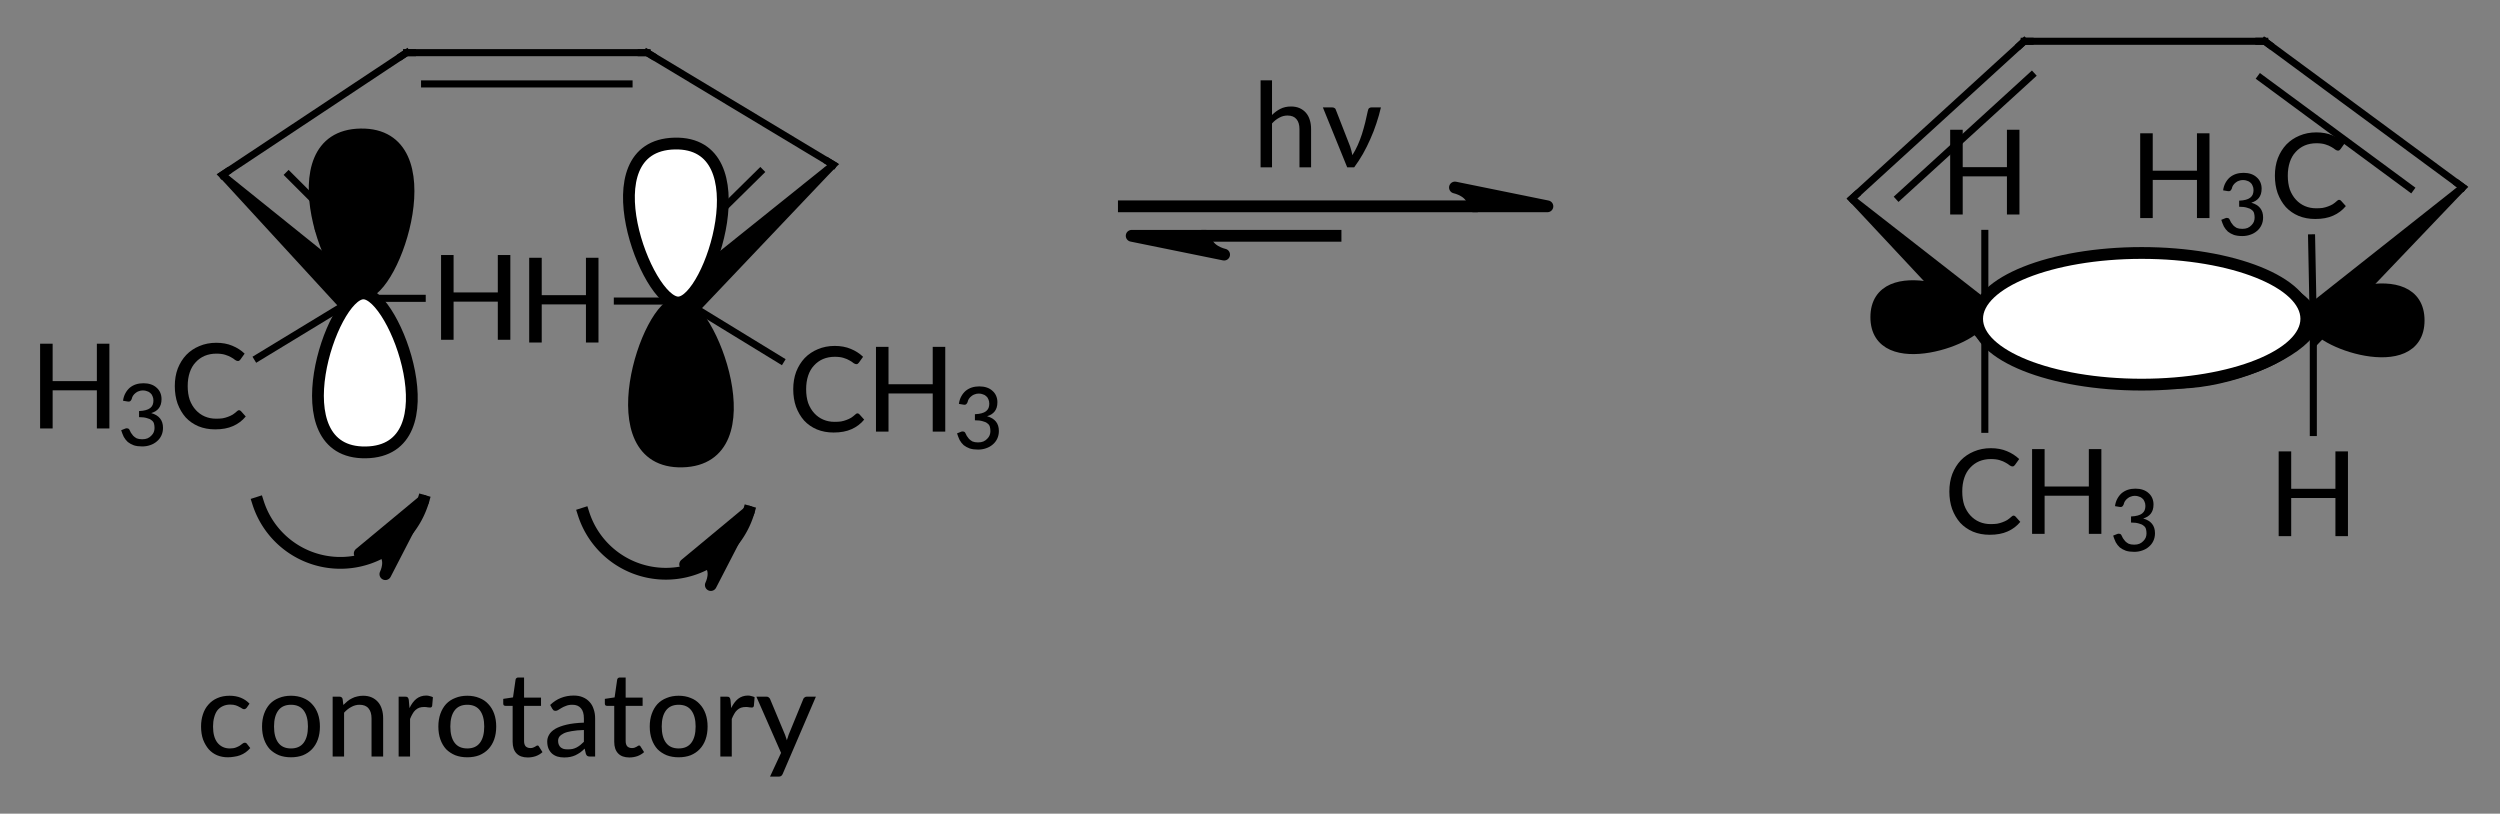 <?xml version="1.0"?>
<!DOCTYPE svg PUBLIC '-//W3C//DTD SVG 1.0//EN'
          'http://www.w3.org/TR/2001/REC-SVG-20010904/DTD/svg10.dtd'>
<svg style="fill-opacity:1; color-rendering:auto; color-interpolation:auto; text-rendering:auto; stroke:black; stroke-linecap:square; stroke-miterlimit:10; shape-rendering:auto; stroke-opacity:1; fill:black; stroke-dasharray:none; font-weight:normal; stroke-width:1; font-family:'Dialog'; font-style:normal; stroke-linejoin:miter; font-size:12px; stroke-dashoffset:0; image-rendering:auto;" xmlns="http://www.w3.org/2000/svg" width="212" viewBox="0 0 212.0 69.0" xmlns:xlink="http://www.w3.org/1999/xlink" height="69"
><rect x="0" y="0" width="212.0" height="69.0" fill="#808080" stroke="none"/><!--Generated in ChemDoodle 11.7.0: PD94bWwgdmVyc2lvbj0iMS4wIiBlbmNvZGluZz0iVVRGLTgiIHN0YW5kYWxvbmU9Im5vIj8+DQo8ZCBjZHM9InM6QUNTIERvY3VtZW50IDE5OTYiIGY9InM6aWN4bWwiIGlkPSIxIiBtdj0iczozLjMuMCIgcD0iczpDaGVtRG9vZGxlIiBwYz0iaToxIiBwcj0iaToxIiB2PSJzOjExLjcuMCI+DQogICAgPHAgYjEwPSJiOnRydWUiIGIxMDU9ImI6dHJ1ZSIgYjEwNj0iYjpmYWxzZSIgYjEwNz0iYjpmYWxzZSIgYjEwOT0iYjpmYWxzZSIgYjExMD0iYjpmYWxzZSIgYjExMT0iYjp0cnVlIiBiMTEyPSJiOnRydWUiIGIxMTQ9ImI6dHJ1ZSIgYjExNT0iYjpmYWxzZSIgYjExNj0iYjp0cnVlIiBiMTE4PSJiOnRydWUiIGIxMjE9ImI6dHJ1ZSIgYjEyOT0iYjpmYWxzZSIgYjEzMT0iYjpmYWxzZSIgYjEzMj0iYjpmYWxzZSIgYjEzMz0iYjp0cnVlIiBiMTQ1PSJiOmZhbHNlIiBiMTQ2PSJiOnRydWUiIGIxNDc9ImI6ZmFsc2UiIGIxNTI9ImI6ZmFsc2UiIGIxNTU9ImI6dHJ1ZSIgYjE2Nj0iYjp0cnVlIiBiMTY3PSJiOnRydWUiIGIxNzA9ImI6ZmFsc2UiIGIxNzE9ImI6dHJ1ZSIgYjE3Mz0iYjp0cnVlIiBiMTc5PSJiOnRydWUiIGIyMDE9ImI6ZmFsc2UiIGIyMTY9ImI6dHJ1ZSIgYjIyNj0iYjp0cnVlIiBiMjI3PSJiOmZhbHNlIiBiMjM9ImI6dHJ1ZSIgYjI0PSJiOmZhbHNlIiBiMjQ1PSJiOnRydWUiIGIyNDY9ImI6dHJ1ZSIgYjI0Nz0iYjpmYWxzZSIgYjI0OD0iYjpmYWxzZSIgYjI1NT0iYjpmYWxzZSIgYjI1Nj0iYjp0cnVlIiBiMzU9ImI6ZmFsc2UiIGI0MD0iYjpmYWxzZSIgYjQxPSJiOnRydWUiIGI0Mj0iYjpmYWxzZSIgYjkwPSJiOmZhbHNlIiBiOTM9ImI6dHJ1ZSIgYzEwPSJjOjEyOCwxMjgsMTI4IiBjMTE9ImM6MTI4LDAsMCIgYzEyPSJjOjU2LDc2LDE5MyIgYzE5PSJjOjAsMCwwIiBjMj0iYzowLDAsMCIgYzM9ImM6MCwwLDAiIGM0PSJjOjEyOCwxMjgsMTI4IiBjNT0iYzoyNTUsMjU1LDI1NSIgYzY9ImM6MCwwLDAiIGM3PSJjOjI1NSwyNTUsMjU1IiBjOD0iYzowLDAsMCIgYzk9ImM6MCwwLDAiIGYxPSJmOjE0LjQiIGYxMD0iZjo4LjAiIGYxMT0iZjowLjUyMzU5ODgiIGYxMj0iZjoyLjAiIGYxMz0iZjoyLjUiIGYxND0iZjoxLjAiIGYxNT0iZjowLjAiIGYxNj0iZjozLjAiIGYxNz0iZjoyLjAiIGYxOD0iZjo0LjAiIGYxOT0iZjowLjEwNDcxOTc2IiBmMj0iZjowLjYiIGYyMT0iZjoxLjYiIGYyMj0iZjozLjAiIGYyMz0iZjowLjAiIGYyND0iZjoxMC4wIiBmMjU9ImY6MS4wIiBmMjg9ImY6MS4wIiBmMjk9ImY6MS4wIiBmMz0iZjowLjUiIGYzMD0iZjowLjMiIGYzMT0iZjowLjI3IiBmMzQ9ImY6Ni4wIiBmMzU9ImY6NS40OTc3ODciIGYzNj0iZjowLjciIGYzNz0iZjoxLjAiIGYzOD0iZjozLjAiIGYzOT0iZjoxLjIiIGY0PSJmOjUuMCIgZjQwPSJmOjAuMCIgZjQxPSJmOjEuMCIgZjQyPSJmOjEwLjAiIGY0Mz0iZjoxMC4wIiBmNDQ9ImY6MC41MjM1OTg4IiBmNDU9ImY6NS4wIiBmNDY9ImY6MS4wIiBmNDc9ImY6My4wIiBmNDg9ImY6MS4yIiBmNDk9ImY6MC4wIiBmNT0iZjowLjE4IiBmNTE9ImY6MjAuMCIgZjUyPSJmOjUuMCIgZjUzPSJmOjE1LjAiIGY1ND0iZjowLjMiIGY1NT0iZjoxLjAiIGY1Nj0iZjowLjUiIGY1Nz0iZjoxLjAiIGY1OD0iZjoyLjAiIGY1OT0iZjo0LjAiIGY2PSJmOjEuMDQ3MTk3NiIgZjYxPSJmOjIuMCIgZjYyPSJmOjUuMCIgZjYzPSJmOjEuMCIgZjY1PSJmOjUuMCIgZjY2PSJmOjQuMCIgZjY3PSJmOjIwLjAiIGY2OD0iZjowLjQiIGY2OT0iZjozLjAiIGY3PSJmOjEuNSIgZjcwPSJmOjEyLjAiIGY3MT0iZjoxMC4wIiBmOT0iZjowLjciIGkxNT0iaToyIiBpMTY9Imk6MCIgaTE3PSJpOjAiIGkyPSJpOjc5MiIgaTIyPSJpOjIiIGkyNj0iaToxIiBpMz0iaTo2MTIiIGkzMz0iaTowIiBpMzc9Imk6MCIgaTQ9Imk6MzYiIGk0MD0iaToxIiBpNDM9Imk6MSIgaTU9Imk6MzYiIGk2PSJpOjM2IiBpNz0iaTozNiIgaWQ9IjIiIHMyMD0iczpCYXNpYyIgczIyPSJzOkFuZ3N0cm9tIiB0MT0idDpMYXRvIE1lZGl1bSwwLDEwIiB0Mj0idDpUaW1lcyBOZXcgUm9tYW4sMCwxMiIvPg0KICAgIDxhbiBhPSJzOm51bGwiIGNpPSJzOm51bGwiIGNuPSJzOm51bGwiIGNzPSJzOm51bGwiIGQ9InM6bnVsbCIgaWQ9IjMiIGs9InM6bnVsbCIgdD0iczpudWxsIi8+DQogICAgPGN0IGlkPSI0Ii8+DQogICAgPGZ0IGlkPSI1Ij4NCiAgICAgICAgPF9mIHZhbHVlPSJMYXRvIE1lZGl1bSIvPg0KICAgICAgICA8X2YgdmFsdWU9IkxhdG8iLz4NCiAgICA8L2Z0Pg0KICAgIDxhIGF0Mj0iYjpmYWxzZSIgYXQzPSJkOjAuMCIgYXQ0PSJpOjAiIGNvMT0iYjpmYWxzZSIgaWQ9IjYiIGw9InM6QyIgcD0icDM6MTExLjQ3MzYzLDEzMS40NjUwMSwwLjAiLz4NCiAgICA8YSBhdDI9ImI6ZmFsc2UiIGF0Mz0iZDowLjAiIGF0ND0iaTowIiBjbzE9ImI6ZmFsc2UiIGlkPSI3IiBsPSJzOkMiIHA9InAzOjk1Ljg1MDg5LDE0MS44MzA1NSwwLjAiLz4NCiAgICA8YSBhdDI9ImI6ZmFsc2UiIGF0Mz0iZDowLjAiIGF0ND0iaTowIiBjbzE9ImI6ZmFsc2UiIGlkPSI4IiBsPSJzOkMiIHA9InAzOjEzMS44NzM2LDEzMS40NjUwMSwwLjAiLz4NCiAgICA8YSBhdDI9ImI6ZmFsc2UiIGF0Mz0iZDowLjAiIGF0ND0iaTowIiBjbzE9ImI6ZmFsc2UiIGlkPSI5IiBsPSJzOkMiIHA9InAzOjEwNy4xMzU1LDE1Mi4yOTc2NSwwLjAiLz4NCiAgICA8YSBhdDI9ImI6ZmFsc2UiIGF0Mz0iZDowLjAiIGF0ND0iaTowIiBjbzE9ImI6ZmFsc2UiIGlkPSIxMCIgbD0iczpDIiBwPSJwMzoxNDcuNjYzMDIsMTQwLjk2NjcyLDAuMCIvPg0KICAgIDxhIGF0Mj0iYjpmYWxzZSIgYXQzPSJkOjAuMCIgYXQ0PSJpOjAiIGNvMT0iYjpmYWxzZSIgaWQ9IjExIiBsPSJzOkgiIHA9InAzOjExNy4zMzk0MiwxNTIuMjk3NjUsMC4wIi8+DQogICAgPGEgYXQyPSJiOmZhbHNlIiBhdDM9ImQ6MC4wIiBhdDQ9Imk6MCIgY28xPSJiOmZhbHNlIiBpZD0iMTIiIGw9InM6Q0gzIiBwPSJwMzo5NC44MzExOCwxNTkuNzc4NDksMC4wIi8+DQogICAgPGEgYXQyPSJiOmZhbHNlIiBhdDM9ImQ6MC4wIiBhdDQ9Imk6MCIgY28xPSJiOmZhbHNlIiBpZD0iMTMiIGw9InM6QyIgcD0icDM6MTM0Ljk5MTMzLDE1Mi41MzA1LDAuMCIvPg0KICAgIDxhIGF0Mj0iYjpmYWxzZSIgYXQzPSJkOjAuMCIgYXQ0PSJpOjAiIGNvMT0iYjpmYWxzZSIgaWQ9IjE0IiBsPSJzOkNIMyIgcD0icDM6MTQ3LjI3NDksMTYwLjA0NTQsMC4wIi8+DQogICAgPGEgYXQyPSJiOmZhbHNlIiBhdDM9ImQ6MC4wIiBhdDQ9Imk6MCIgY28xPSJiOmZhbHNlIiBpZD0iMTUiIGw9InM6SCIgcD0icDM6MTI0LjgxMzE3LDE1Mi41MzA1LDAuMCIvPg0KICAgIDxiIGExPSJpOjYiIGEyPSJpOjciIGJvMj0iYjpmYWxzZSIgYm8zPSJpOjIiIGNvMT0iYjpmYWxzZSIgaWQ9IjE2IiB0PSJzOlNpbmdsZSIgem89InM6MSIvPg0KICAgIDxiIGExPSJpOjYiIGEyPSJpOjgiIGJvMj0iYjpmYWxzZSIgYm8zPSJpOjIiIGNvMT0iYjpmYWxzZSIgZjU9ImY6MC4xMyIgaWQ9IjE3IiB0PSJzOkRvdWJsZSIgem89InM6MCIvPg0KICAgIDxiIGExPSJpOjciIGEyPSJpOjkiIGJvMj0iYjpmYWxzZSIgYm8zPSJpOjIiIGNvMT0iYjpmYWxzZSIgaWQ9IjE4IiB0PSJzOlByb3RydWRpbmciIHpvPSJzOjMiLz4NCiAgICA8YiBhMT0iaTo4IiBhMj0iaToxMCIgYm8yPSJiOmZhbHNlIiBibzM9Imk6MiIgY28xPSJiOmZhbHNlIiBpZD0iMTkiIHQ9InM6U2luZ2xlIiB6bz0iczoyIi8+DQogICAgPGIgYTE9Imk6OSIgYTI9Imk6MTEiIGJvMj0iYjpmYWxzZSIgYm8zPSJpOjIiIGNvMT0iYjpmYWxzZSIgaWQ9IjIwIiB0PSJzOlNpbmdsZSIgem89InM6NyIvPg0KICAgIDxiIGExPSJpOjkiIGEyPSJpOjEyIiBibzI9ImI6ZmFsc2UiIGJvMz0iaToyIiBjbzE9ImI6ZmFsc2UiIGlkPSIyMSIgdD0iczpTaW5nbGUiIHpvPSJzOjUiLz4NCiAgICA8YiBhMT0iaToxMCIgYTI9Imk6MTMiIGJvMj0iYjpmYWxzZSIgYm8zPSJpOjIiIGNvMT0iYjpmYWxzZSIgaWQ9IjIyIiB0PSJzOlByb3RydWRpbmciIHpvPSJzOjQiLz4NCiAgICA8YiBhMT0iaToxMyIgYTI9Imk6MTQiIGJvMj0iYjpmYWxzZSIgYm8zPSJpOjIiIGNvMT0iYjpmYWxzZSIgaWQ9IjIzIiB0PSJzOlNpbmdsZSIgem89InM6NiIvPg0KICAgIDxiIGExPSJpOjEzIiBhMj0iaToxNSIgYm8yPSJiOmZhbHNlIiBibzM9Imk6MiIgY28xPSJiOmZhbHNlIiBpZD0iMjQiIHQ9InM6U2luZ2xlIiB6bz0iczo4Ii8+DQogICAgPGEgYXQyPSJiOmZhbHNlIiBhdDM9ImQ6MC4wIiBhdDQ9Imk6MCIgY28xPSJiOmZhbHNlIiBpZD0iMjUiIGw9InM6QyIgcD0icDM6MjQ4LjY1MTEsMTMwLjUsMC4wIi8+DQogICAgPGEgYXQyPSJiOmZhbHNlIiBhdDM9ImQ6MC4wIiBhdDQ9Imk6MCIgY28xPSJiOmZhbHNlIiBpZD0iMjYiIGw9InM6QyIgcD0icDM6MjY5LjA1MTEsMTMwLjUsMC4wIi8+DQogICAgPGEgYXQyPSJiOmZhbHNlIiBhdDM9ImQ6MC4wIiBhdDQ9Imk6MCIgY28xPSJiOmZhbHNlIiBpZD0iMjciIGw9InM6QyIgcD0icDM6MjM0LjAyODM4LDE0My44NDk0NywwLjAiLz4NCiAgICA8YSBhdDI9ImI6ZmFsc2UiIGF0Mz0iZDowLjAiIGF0ND0iaTowIiBjbzE9ImI6ZmFsc2UiIGlkPSIyOCIgbD0iczpDIiBwPSJwMzoyODUuODQwNSwxNDIuODc3NjEsMC4wIi8+DQogICAgPGEgYXQyPSJiOmZhbHNlIiBhdDM9ImQ6MC4wIiBhdDQ9Imk6MCIgY28xPSJiOmZhbHNlIiBpZD0iMjkiIGw9InM6QyIgcD0icDM6MjQ1LjMxMjk5LDE1NC4zMTY1NywwLjAiLz4NCiAgICA8YSBhdDI9ImI6ZmFsc2UiIGF0Mz0iZDowLjAiIGF0ND0iaTowIiBjbzE9ImI6ZmFsc2UiIGlkPSIzMCIgbD0iczpDIiBwPSJwMzoyNzMuMTY4ODIsMTU0LjU0OTQyLDAuMCIvPg0KICAgIDxhIGF0Mj0iYjpmYWxzZSIgYXQzPSJkOjAuMCIgYXQ0PSJpOjAiIGNvMT0iYjpmYWxzZSIgaWQ9IjMxIiBsPSJzOkNIMyIgcD0icDM6MjQ1LjMxMjk5LDE2OC43MTY1NywwLjAiLz4NCiAgICA8YSBhdDI9ImI6ZmFsc2UiIGF0Mz0iZDowLjAiIGF0ND0iaTowIiBjbzE9ImI6ZmFsc2UiIGlkPSIzMiIgbD0iczpIIiBwPSJwMzoyNDUuMzEyOTksMTQxLjY3NDg1LDAuMCIvPg0KICAgIDxhIGF0Mj0iYjpmYWxzZSIgYXQzPSJkOjAuMCIgYXQ0PSJpOjAiIGNvMT0iYjpmYWxzZSIgaWQ9IjMzIiBsPSJzOkgiIHA9InAzOjI3My4xNjg4MiwxNjguOTQ5NDIsMC4wIi8+DQogICAgPGEgYXQyPSJiOmZhbHNlIiBhdDM9ImQ6MC4wIiBhdDQ9Imk6NCIgY28xPSJiOmZhbHNlIiBpZD0iMzQiIGw9InM6Q0gzIiBwPSJwMzoyNzIuOTE4ODIsMTQxLjkzNjgxLDAuMCIvPg0KICAgIDxiIGExPSJpOjI1IiBhMj0iaToyNiIgYm8yPSJiOmZhbHNlIiBibzM9Imk6MiIgY28xPSJiOmZhbHNlIiBmNT0iZjowLjEzIiBpZD0iMzUiIHQ9InM6U2luZ2xlIiB6bz0iczo5Ii8+DQogICAgPGIgYTE9Imk6MjUiIGEyPSJpOjI3IiBibzI9ImI6ZmFsc2UiIGJvMz0iaToyIiBjbzE9ImI6ZmFsc2UiIGY1PSJmOjAuMTMiIGlkPSIzNiIgdD0iczpEb3VibGUiIHpvPSJzOjEwIi8+DQogICAgPGIgYTE9Imk6MjYiIGEyPSJpOjI4IiBibzI9ImI6ZmFsc2UiIGJvMz0iaToyIiBjbzE9ImI6ZmFsc2UiIGY1PSJmOjAuMTMiIGlkPSIzNyIgdD0iczpEb3VibGUiIHpvPSJzOjExIi8+DQogICAgPGIgYTE9Imk6MjciIGEyPSJpOjI5IiBibzI9ImI6ZmFsc2UiIGJvMz0iaToyIiBjbzE9ImI6ZmFsc2UiIGlkPSIzOCIgdD0iczpQcm90cnVkaW5nIiB6bz0iczoxMiIvPg0KICAgIDxiIGExPSJpOjI4IiBhMj0iaTozMCIgYm8yPSJiOmZhbHNlIiBibzM9Imk6MiIgY28xPSJiOmZhbHNlIiBpZD0iMzkiIHQ9InM6UHJvdHJ1ZGluZyIgem89InM6MTMiLz4NCiAgICA8YiBhMT0iaToyOSIgYTI9Imk6MzEiIGJvMj0iYjpmYWxzZSIgYm8zPSJpOjIiIGNvMT0iYjpmYWxzZSIgaWQ9IjQwIiB0PSJzOlNpbmdsZSIgem89InM6MTQiLz4NCiAgICA8YiBhMT0iaToyOSIgYTI9Imk6MzIiIGJvMj0iYjpmYWxzZSIgYm8zPSJpOjIiIGNvMT0iYjpmYWxzZSIgaWQ9IjQxIiB0PSJzOlNpbmdsZSIgem89InM6MTYiLz4NCiAgICA8YiBhMT0iaTozMCIgYTI9Imk6MzMiIGJvMj0iYjpmYWxzZSIgYm8zPSJpOjIiIGNvMT0iYjpmYWxzZSIgaWQ9IjQyIiB0PSJzOlNpbmdsZSIgem89InM6MTUiLz4NCiAgICA8YiBhMT0iaTozMCIgYTI9Imk6MzQiIGJvMj0iYjpmYWxzZSIgYm8zPSJpOjIiIGNvMT0iYjpmYWxzZSIgaWQ9IjQzIiB0PSJzOlNpbmdsZSIgem89InM6MTciLz4NCiAgICA8bCBjbzE9ImI6ZmFsc2UiIGYzNz0iZjowLjYiIGlkPSI0NCIgbDE9ImY6MC4wIiBsMTA9ImI6ZmFsc2UiIGwxMT0iYjpmYWxzZSIgbDEyPSJmOjUuMCIgbDEzPSJmOjUuMCIgbDI9ImI6ZmFsc2UiIGwzPSJiOmZhbHNlIiBsND0iYjpmYWxzZSIgbDg9ImI6ZmFsc2UiIGw5PSJiOmZhbHNlIiBwMT0icDI6MTAxLjQ3MzYzLDE0MS44MzA1NSIgcDI9InAyOjEwOC40NzM2MywxNDguODMwNTUiIHNoMjI9ImY6MC4wIiBzaDM9ImI6ZmFsc2UiIHNoND0iYjpmYWxzZSIgc2g1PSJiOmZhbHNlIj4NCiAgICAgICAgPGF3IGFyMz0iYjp0cnVlIiBhcjQ9ImI6dHJ1ZSIgYXI1PSJiOmZhbHNlIiBpZD0iNDUiIHA9ImI6ZmFsc2UiIHQ9InM6RnVsbCIvPg0KICAgIDwvbD4NCiAgICA8bCBjbzE9ImI6ZmFsc2UiIGYzNz0iZjowLjYiIGlkPSI0NiIgbDE9ImY6MC4wIiBsMTA9ImI6ZmFsc2UiIGwxMT0iYjpmYWxzZSIgbDEyPSJmOjUuMCIgbDEzPSJmOjUuMCIgbDI9ImI6ZmFsc2UiIGwzPSJiOmZhbHNlIiBsND0iYjpmYWxzZSIgbDg9ImI6ZmFsc2UiIGw5PSJiOmZhbHNlIiBwMT0icDI6MTQxLjQ3MzU3LDE0MS41ODA1NSIgcDI9InAyOjEzMy45MjAwNCwxNDkuMDI2MTEiIHNoMjI9ImY6MC4wIiBzaDM9ImI6ZmFsc2UiIHNoND0iYjpmYWxzZSIgc2g1PSJiOmZhbHNlIi8+DQogICAgPGwgY28xPSJiOmZhbHNlIiBpZD0iNDciIGwxPSJmOjAuMCIgbDEwPSJiOmZhbHNlIiBsMTE9ImI6ZmFsc2UiIGwxMj0iZjo1LjAiIGwxMz0iZjo1LjAiIGwyPSJiOmZhbHNlIiBsMz0iYjpmYWxzZSIgbDQ9ImI6ZmFsc2UiIGw4PSJiOmZhbHNlIiBsOT0iYjpmYWxzZSIgcDE9InAyOjE3Mi4zMDI2NywxNDQuNDk1OSIgcDI9InAyOjIwOC4yMTk3MywxNDQuNDk1OSIgc2gxMj0idDpMYXRvLDAsMTAiIHNoMjI9ImY6MC4wIiBzaDM9ImI6ZmFsc2UiIHNoND0iYjpmYWxzZSIgc2g1PSJiOmZhbHNlIiB0YTE9Imk6MSIgdGEyPSJpOjEiIHRjMT0iczogICAiIHRjMj0iczoiIHRzMT0iczpuLG4sbixuLG4sbixuOkxhdG86LG46MTA6IiB0czI9InM6bixuLG4sbixuLG4sOiw6IiB0djE9InM6bjowLDAsMDoiIHR2Mj0iczpuOjAsMCwwOiI+DQogICAgICAgIDxhdyBhcjM9ImI6dHJ1ZSIgYXI0PSJiOnRydWUiIGFyNT0iYjpmYWxzZSIgZjExPSJmOjAuNDAxNDI1NzIiIGlkPSI0OCIgcD0iYjpmYWxzZSIgdD0iczpIYWxmIFRvcCIvPg0KICAgIDwvbD4NCiAgICA8bCBjbzE9ImI6ZmFsc2UiIGlkPSI0OSIgbDE9ImY6MC4wIiBsMTA9ImI6ZmFsc2UiIGwxMT0iYjpmYWxzZSIgbDEyPSJmOjUuMCIgbDEzPSJmOjUuMCIgbDI9ImI6ZmFsc2UiIGwzPSJiOmZhbHNlIiBsND0iYjpmYWxzZSIgbDg9ImI6ZmFsc2UiIGw5PSJiOmZhbHNlIiBwMT0icDI6MTkwLjI1MzExLDE0Ni45OTU5IiBwMj0icDI6MTcyLjk2NTcsMTQ2Ljk5NTkiIHNoMTI9InQ6TGF0bywwLDEwIiBzaDIyPSJmOjAuMCIgc2gzPSJiOmZhbHNlIiBzaDQ9ImI6ZmFsc2UiIHNoNT0iYjpmYWxzZSI+DQogICAgICAgIDxhdyBhcjM9ImI6dHJ1ZSIgYXI0PSJiOnRydWUiIGFyNT0iYjpmYWxzZSIgZjExPSJmOjAuNDAxNDI1NzIiIGlkPSI1MCIgcD0iYjpmYWxzZSIgdD0iczpIYWxmIFRvcCIvPg0KICAgIDwvbD4NCiAgICA8bCBjbzE9ImI6ZmFsc2UiIGlkPSI1MSIgbDE9ImY6Mi41NDgxODA4IiBsMTA9ImI6ZmFsc2UiIGwxMT0iYjpmYWxzZSIgbDEyPSJmOjUuMCIgbDEzPSJmOjUuMCIgbDI9ImI6ZmFsc2UiIGwzPSJiOmZhbHNlIiBsND0iYjpmYWxzZSIgbDg9ImI6ZmFsc2UiIGw5PSJiOmZhbHNlIiBwMT0icDI6OTguODg2MzUsMTY5LjYzMTciIHAyPSJwMjoxMTIuODkzMzEsMTY5LjQ2NTA3IiBzaDIyPSJmOjAuMCIgc2gzPSJiOmZhbHNlIiBzaDQ9ImI6ZmFsc2UiIHNoNT0iYjpmYWxzZSI+DQogICAgICAgIDxhdyBhcjM9ImI6dHJ1ZSIgYXI0PSJiOnRydWUiIGFyNT0iYjpmYWxzZSIgZjExPSJmOjAuNDAxNDI1NzIiIGlkPSI1MiIgcD0iYjpmYWxzZSIgdD0iczpGdWxsIi8+DQogICAgPC9sPg0KICAgIDxsYSBjbzE9ImI6ZmFsc2UiIGlkPSI1MyIgcDE9InAyOjk2LjEzNjM4LDE4Ny44ODE2NSIgcDI9InAyOjk2LjEzNjM4LDE4Ny44ODE2NSIgc2gyMj0iZjowLjAiIHNoMz0iYjpmYWxzZSIgc2g0PSJiOmZhbHNlIiBzaDU9ImI6ZmFsc2UiIHQ9InM6Y29ucm90YXRvcnkiPg0KICAgICAgICA8X2YgYT0iaTowIiB3PSJmOi0xLjAiPg0KICAgICAgICAgICAgPHIgZj0iaTowIiBzPSJpOjEwIj5jb25yb3RhdG9yeTwvcj4NCiAgICAgICAgPC9fZj4NCiAgICA8L2xhPg0KICAgIDxvciBiMTA5PSJiOnRydWUiIGNvMT0iYjpmYWxzZSIgZj0iczoxMCIgaWQ9IjU0IiBwMT0icDI6MTA3LjgwMzA0LDE1MS44ODE3IiBwMj0icDI6MTA3LjU4Njg4LDEzOC40MDA5MiIgc2gyMj0iZjowLjAiIHNoMz0iYjpmYWxzZSIgc2g0PSJiOmZhbHNlIiBzaDU9ImI6ZmFsc2UiIHQ9InM6cCIvPg0KICAgIDxvciBiMTA5PSJiOnRydWUiIGNvMT0iYjpmYWxzZSIgZj0iczoxMCIgaWQ9IjU1IiBwMT0icDI6MTM0LjUyOTUxLDE1Mi42NTIwMiIgcDI9InAyOjEzNC44NjA0MSwxNjYuMTMwNiIgc2gyMj0iZjowLjAiIHNoMz0iYjpmYWxzZSIgc2g0PSJiOmZhbHNlIiBzaDU9ImI6ZmFsc2UiIHQ9InM6cCIvPg0KICAgIDxvciBiMTA5PSJiOnRydWUiIGNvMT0iYjpmYWxzZSIgZj0iczowMSIgaWQ9IjU2IiBwMT0icDI6MjQ1LjAyMzkzLDE1My45MTI3NyIgcDI9InAyOjI2Mi44NTA0LDE1My45NjMzNiIgc2gyMj0iZjowLjAiIHNoMz0iYjpmYWxzZSIgc2g0PSJiOmZhbHNlIiBzaDU9ImI6ZmFsc2UiIHQ9InM6c3AzIi8+DQogICAgPG9yIGIxMDk9ImI6dHJ1ZSIgY28xPSJiOmZhbHNlIiBmPSJzOjAxIiBpZD0iNTciIHAxPSJwMjoyNzMuMTg3MiwxNTQuMTc2OTkiIHAyPSJwMjoyNTUuMzYwNDYsMTU0LjIwNTczIiBzaDIyPSJmOjAuMCIgc2gzPSJiOmZhbHNlIiBzaDQ9ImI6ZmFsc2UiIHNoNT0iYjpmYWxzZSIgdD0iczpzcDMiLz4NCiAgICA8b3IgYjEwOT0iYjp0cnVlIiBjbzE9ImI6ZmFsc2UiIGY9InM6MCIgaWQ9IjU4IiBwMT0icDI6MjU4LjYxNzc0LDE1NC4wMzUyIiBwMj0icDI6MjU4LjYxNTE3LDE0MC4wNzc2MiIgc2gyMj0iZjowLjAiIHNoMz0iYjpmYWxzZSIgc2g0PSJiOmZhbHNlIiBzaDU9ImI6ZmFsc2UiIHQ9InM6c2lnIi8+DQogICAgPGwgY28xPSJiOmZhbHNlIiBpZD0iNTkiIGwxPSJmOjIuNTQ4MTgwOCIgbDEwPSJiOmZhbHNlIiBsMTE9ImI6ZmFsc2UiIGwxMj0iZjo1LjAiIGwxMz0iZjo1LjAiIGwyPSJiOmZhbHNlIiBsMz0iYjpmYWxzZSIgbDQ9ImI6ZmFsc2UiIGw4PSJiOmZhbHNlIiBsOT0iYjpmYWxzZSIgcDE9InAyOjEyNi40ODQ2OTUsMTcwLjU1NDg5IiBwMj0icDI6MTQwLjQ5MTY1LDE3MC4zODgyNiIgc2gyMj0iZjowLjAiIHNoMz0iYjpmYWxzZSIgc2g0PSJiOmZhbHNlIiBzaDU9ImI6ZmFsc2UiPg0KICAgICAgICA8YXcgYXIzPSJiOnRydWUiIGFyND0iYjp0cnVlIiBhcjU9ImI6ZmFsc2UiIGYxMT0iZjowLjQwMTQyNTcyIiBpZD0iNjAiIHA9ImI6ZmFsc2UiIHQ9InM6RnVsbCIvPg0KICAgIDwvbD4NCiAgICA8bGEgY28xPSJiOmZhbHNlIiBpZD0iNjEiIHAxPSJwMjoxODYuMDM5MDYsMTM4LjcyNjU2IiBwMj0icDI6MTg2LjAzOTA2LDEzOC43MjY1NiIgc2gyMj0iZjowLjAiIHNoMz0iYjpmYWxzZSIgc2g0PSJiOmZhbHNlIiBzaDU9ImI6ZmFsc2UiIHQ9InM6aD8iPg0KICAgICAgICA8X2YgYT0iaTowIiB3PSJmOi0xLjAiPg0KICAgICAgICAgICAgPHIgZj0iaTowIiBzPSJpOjEwIj5oPzwvcj4NCiAgICAgICAgPC9fZj4NCiAgICA8L2xhPg0KPC9kPg0K--><defs id="genericDefs"
  /><g
  ><defs id="defs1"
    ><clipPath clipPathUnits="userSpaceOnUse" id="clipPath1"
      ><path d="M0 0 L28 0 L28 32767 L0 32767 L0 0 Z"
      /></clipPath
    ></defs
    ><g transform="translate(-77,-127)" style="stroke-linecap:butt; text-rendering:geometricPrecision; color-rendering:optimizeQuality; image-rendering:optimizeQuality; color-interpolation:linearRGB; stroke-width:0.6;"
    ><line y2="146.03" style="fill:none;" x1="101.474" x2="105.674" y1="141.831"
      /><path d="M108.474 148.831 L104.187 146.356 C104.187 146.356 105.044 146.851 105.769 146.126 C106.494 145.401 105.999 144.544 105.999 144.544 Z" style="stroke-width:1; stroke-linecap:square; stroke:none; stroke-linejoin:round;"
      /><path d="M108.474 148.831 L104.187 146.356 C104.187 146.356 105.044 146.851 105.769 146.126 C106.494 145.401 105.999 144.544 105.999 144.544 Z" style="fill:none; stroke-width:1; stroke-linecap:square; stroke-linejoin:round;"
      /><line y2="149.026" style="fill:none;" x1="141.474" x2="133.92" y1="141.581"
      /><line x1="172.303" x2="201.82" y1="144.496" style="fill:none; stroke-width:1;" y2="144.496"
    /></g
    ><g transform="translate(-77,-127)" style="font-size:10px; text-rendering:geometricPrecision; image-rendering:optimizeQuality; color-rendering:optimizeQuality; font-family:'Lato Medium'; stroke-linejoin:round; color-interpolation:linearRGB;"
    ><path style="stroke:none;" d="M208.22 144.496 L200.38 142.901 C200.38 142.901 201.948 143.22 201.948 144.496 Z"
      /><path style="fill:none;" d="M208.22 144.496 L200.38 142.901 C200.38 142.901 201.948 143.22 201.948 144.496 Z"
    /></g
    ><g transform="matrix(1,0,0,1,-77,-127)" style="stroke-linecap:butt; font-size:10px; text-rendering:geometricPrecision; color-rendering:optimizeQuality; image-rendering:optimizeQuality; font-family:'Lato'; color-interpolation:linearRGB;"
    ><line y2="146.996" style="fill:none;" x1="190.253" x2="179.366" y1="146.996"
      /><path d="M172.966 146.996 L180.805 148.591 C180.805 148.591 179.237 148.272 179.237 146.996 Z" style="stroke-linecap:square; stroke-linejoin:round; stroke:none;"
      /><path d="M172.966 146.996 L180.805 148.591 C180.805 148.591 179.237 148.272 179.237 146.996 Z" style="fill:none; stroke-linecap:square; stroke-linejoin:round;"
      /><path style="fill:none;" d="M98.886 169.632 A7.324 7.324 0 0 0 112.893 169.465"
      /><path d="M112.893 169.465 L109.68 175.688 C109.68 175.688 110.323 174.444 109.452 173.744 C108.582 173.044 107.504 173.938 107.504 173.938 Z" style="stroke-linecap:square; stroke-linejoin:round; stroke:none;"
      /><path d="M112.893 169.465 L109.68 175.688 C109.68 175.688 110.323 174.444 109.452 173.744 C108.582 173.044 107.504 173.938 107.504 173.938 Z" style="fill:none; stroke-linecap:square; stroke-linejoin:round;"
      /><path d="M97.91 187.03 Q97.863 187.077 97.816 187.108 Q97.769 187.139 97.691 187.139 Q97.613 187.139 97.519 187.077 Q97.441 187.014 97.3 186.952 Q97.175 186.874 96.988 186.811 Q96.8 186.749 96.519 186.749 Q96.16 186.749 95.879 186.889 Q95.613 187.014 95.425 187.249 Q95.254 187.483 95.16 187.843 Q95.066 188.186 95.066 188.608 Q95.066 189.061 95.16 189.405 Q95.254 189.749 95.441 189.983 Q95.629 190.218 95.894 190.343 Q96.16 190.468 96.488 190.468 Q96.8 190.468 97.004 190.389 Q97.207 190.311 97.332 190.233 Q97.472 190.139 97.566 190.061 Q97.66 189.983 97.754 189.983 Q97.879 189.983 97.941 190.077 L98.222 190.436 Q98.05 190.639 97.832 190.796 Q97.613 190.952 97.363 191.046 Q97.113 191.139 96.847 191.171 Q96.582 191.218 96.316 191.218 Q95.832 191.218 95.41 191.046 Q95.004 190.874 94.707 190.546 Q94.41 190.202 94.222 189.718 Q94.05 189.233 94.05 188.608 Q94.05 188.046 94.207 187.577 Q94.363 187.093 94.675 186.749 Q94.988 186.389 95.425 186.202 Q95.879 185.999 96.472 185.999 Q97.004 185.999 97.425 186.171 Q97.847 186.343 98.16 186.671 L97.91 187.03 Z" style="stroke-linecap:square; stroke-linejoin:round; stroke:none;"
      /><path d="M101.675 185.999 Q102.238 185.999 102.691 186.186 Q103.144 186.358 103.457 186.702 Q103.785 187.046 103.957 187.53 Q104.129 188.014 104.129 188.608 Q104.129 189.218 103.957 189.702 Q103.785 190.186 103.457 190.53 Q103.144 190.858 102.691 191.046 Q102.238 191.218 101.675 191.218 Q101.113 191.218 100.66 191.046 Q100.207 190.858 99.879 190.53 Q99.566 190.186 99.394 189.702 Q99.222 189.218 99.222 188.608 Q99.222 188.014 99.394 187.53 Q99.566 187.046 99.879 186.702 Q100.207 186.358 100.66 186.186 Q101.113 185.999 101.675 185.999 ZM101.675 190.468 Q102.394 190.468 102.754 189.983 Q103.113 189.499 103.113 188.608 Q103.113 187.733 102.754 187.249 Q102.394 186.764 101.675 186.764 Q100.957 186.764 100.597 187.249 Q100.238 187.733 100.238 188.608 Q100.238 189.499 100.597 189.983 Q100.957 190.468 101.675 190.468 ZM106.116 186.78 Q106.287 186.608 106.459 186.468 Q106.647 186.311 106.85 186.218 Q107.053 186.108 107.287 186.061 Q107.522 185.999 107.787 185.999 Q108.209 185.999 108.522 186.139 Q108.834 186.28 109.053 186.53 Q109.272 186.78 109.381 187.139 Q109.491 187.483 109.491 187.921 L109.491 191.155 L108.506 191.155 L108.506 187.921 Q108.506 187.374 108.256 187.077 Q108.006 186.764 107.491 186.764 Q107.116 186.764 106.787 186.952 Q106.459 187.124 106.178 187.436 L106.178 191.155 L105.209 191.155 L105.209 186.077 L105.787 186.077 Q105.991 186.077 106.053 186.264 L106.116 186.78 ZM111.726 187.046 Q111.961 186.546 112.304 186.264 Q112.664 185.983 113.148 185.983 Q113.304 185.983 113.445 186.03 Q113.601 186.061 113.711 186.124 L113.648 186.858 Q113.617 186.999 113.476 186.999 Q113.414 186.999 113.273 186.983 Q113.133 186.952 112.976 186.952 Q112.742 186.952 112.554 187.014 Q112.383 187.077 112.226 187.218 Q112.086 187.343 111.976 187.546 Q111.867 187.733 111.773 187.968 L111.773 191.155 L110.804 191.155 L110.804 186.077 L111.367 186.077 Q111.523 186.077 111.57 186.139 Q111.633 186.186 111.664 186.343 L111.726 187.046 ZM116.626 185.999 Q117.188 185.999 117.641 186.186 Q118.094 186.358 118.407 186.702 Q118.735 187.046 118.907 187.53 Q119.079 188.014 119.079 188.608 Q119.079 189.218 118.907 189.702 Q118.735 190.186 118.407 190.53 Q118.094 190.858 117.641 191.046 Q117.188 191.218 116.626 191.218 Q116.063 191.218 115.61 191.046 Q115.157 190.858 114.829 190.53 Q114.516 190.186 114.344 189.702 Q114.173 189.218 114.173 188.608 Q114.173 188.014 114.344 187.53 Q114.516 187.046 114.829 186.702 Q115.157 186.358 115.61 186.186 Q116.063 185.999 116.626 185.999 ZM116.626 190.468 Q117.344 190.468 117.704 189.983 Q118.063 189.499 118.063 188.608 Q118.063 187.733 117.704 187.249 Q117.344 186.764 116.626 186.764 Q115.907 186.764 115.548 187.249 Q115.188 187.733 115.188 188.608 Q115.188 189.499 115.548 189.983 Q115.907 190.468 116.626 190.468 ZM121.753 191.233 Q121.128 191.233 120.8 190.889 Q120.472 190.546 120.472 189.905 L120.472 186.858 L119.878 186.858 Q119.785 186.858 119.722 186.811 Q119.675 186.764 119.675 186.655 L119.675 186.264 L120.503 186.139 L120.722 184.624 Q120.738 184.546 120.8 184.499 Q120.863 184.452 120.941 184.452 L121.441 184.452 L121.441 186.155 L122.878 186.155 L122.878 186.858 L121.441 186.858 L121.441 189.843 Q121.441 190.139 121.582 190.296 Q121.738 190.436 121.972 190.436 Q122.097 190.436 122.191 190.405 Q122.3 190.358 122.363 190.327 Q122.441 190.28 122.488 190.249 Q122.535 190.218 122.582 190.218 Q122.628 190.218 122.644 190.233 Q122.675 190.249 122.707 190.311 L123.003 190.78 Q122.769 190.999 122.425 191.124 Q122.097 191.233 121.753 191.233 ZM126.514 188.905 Q125.905 188.921 125.483 188.999 Q125.077 189.061 124.811 189.186 Q124.561 189.311 124.436 189.468 Q124.327 189.624 124.327 189.827 Q124.327 190.014 124.389 190.155 Q124.452 190.296 124.561 190.389 Q124.67 190.468 124.811 190.514 Q124.967 190.546 125.139 190.546 Q125.358 190.546 125.545 190.514 Q125.733 190.468 125.889 190.389 Q126.061 190.296 126.202 190.186 Q126.358 190.061 126.514 189.905 L126.514 188.905 ZM123.655 186.78 Q124.077 186.374 124.561 186.186 Q125.061 185.983 125.655 185.983 Q126.092 185.983 126.42 186.124 Q126.764 186.264 126.999 186.53 Q127.233 186.78 127.342 187.139 Q127.467 187.483 127.467 187.921 L127.467 191.155 L127.03 191.155 Q126.889 191.155 126.811 191.108 Q126.733 191.061 126.686 190.936 L126.577 190.483 Q126.389 190.671 126.202 190.811 Q126.014 190.936 125.795 191.046 Q125.592 191.139 125.358 191.186 Q125.124 191.233 124.842 191.233 Q124.53 191.233 124.264 191.155 Q124.014 191.077 123.811 190.905 Q123.624 190.733 123.514 190.483 Q123.405 190.218 123.405 189.874 Q123.405 189.577 123.561 189.311 Q123.717 189.03 124.077 188.811 Q124.452 188.593 125.045 188.452 Q125.639 188.311 126.514 188.28 L126.514 187.921 Q126.514 187.343 126.264 187.061 Q126.014 186.764 125.545 186.764 Q125.217 186.764 124.999 186.858 Q124.78 186.936 124.624 187.03 Q124.467 187.124 124.342 187.202 Q124.233 187.28 124.108 187.28 Q124.014 187.28 123.936 187.233 Q123.874 187.171 123.827 187.093 L123.655 186.78 ZM130.369 191.233 Q129.744 191.233 129.416 190.889 Q129.087 190.546 129.087 189.905 L129.087 186.858 L128.494 186.858 Q128.4 186.858 128.337 186.811 Q128.291 186.764 128.291 186.655 L128.291 186.264 L129.119 186.139 L129.337 184.624 Q129.353 184.546 129.416 184.499 Q129.478 184.452 129.556 184.452 L130.056 184.452 L130.056 186.155 L131.494 186.155 L131.494 186.858 L130.056 186.858 L130.056 189.843 Q130.056 190.139 130.197 190.296 Q130.353 190.436 130.587 190.436 Q130.712 190.436 130.806 190.405 Q130.916 190.358 130.978 190.327 Q131.056 190.28 131.103 190.249 Q131.15 190.218 131.197 190.218 Q131.244 190.218 131.259 190.233 Q131.291 190.249 131.322 190.311 L131.619 190.78 Q131.384 190.999 131.041 191.124 Q130.712 191.233 130.369 191.233 ZM134.551 185.999 Q135.114 185.999 135.567 186.186 Q136.02 186.358 136.332 186.702 Q136.661 187.046 136.832 187.53 Q137.004 188.014 137.004 188.608 Q137.004 189.218 136.832 189.702 Q136.661 190.186 136.332 190.53 Q136.02 190.858 135.567 191.046 Q135.114 191.218 134.551 191.218 Q133.989 191.218 133.536 191.046 Q133.082 190.858 132.754 190.53 Q132.442 190.186 132.27 189.702 Q132.098 189.218 132.098 188.608 Q132.098 188.014 132.27 187.53 Q132.442 187.046 132.754 186.702 Q133.082 186.358 133.536 186.186 Q133.989 185.999 134.551 185.999 ZM134.551 190.468 Q135.27 190.468 135.629 189.983 Q135.989 189.499 135.989 188.608 Q135.989 187.733 135.629 187.249 Q135.27 186.764 134.551 186.764 Q133.832 186.764 133.473 187.249 Q133.114 187.733 133.114 188.608 Q133.114 189.499 133.473 189.983 Q133.832 190.468 134.551 190.468 ZM139.007 187.046 Q139.241 186.546 139.585 186.264 Q139.944 185.983 140.429 185.983 Q140.585 185.983 140.726 186.03 Q140.882 186.061 140.991 186.124 L140.929 186.858 Q140.898 186.999 140.757 186.999 Q140.694 186.999 140.554 186.983 Q140.413 186.952 140.257 186.952 Q140.023 186.952 139.835 187.014 Q139.663 187.077 139.507 187.218 Q139.366 187.343 139.257 187.546 Q139.148 187.733 139.054 187.968 L139.054 191.155 L138.085 191.155 L138.085 186.077 L138.648 186.077 Q138.804 186.077 138.851 186.139 Q138.913 186.186 138.944 186.343 L139.007 187.046 ZM146.188 186.077 L143.375 192.624 Q143.328 192.733 143.25 192.796 Q143.172 192.858 143.031 192.858 L142.297 192.858 L143.234 190.843 L141.141 186.077 L142 186.077 Q142.125 186.077 142.188 186.139 Q142.266 186.202 142.297 186.264 L143.578 189.327 Q143.625 189.436 143.656 189.561 Q143.703 189.671 143.719 189.78 Q143.75 189.671 143.797 189.561 Q143.844 189.436 143.875 189.311 L145.125 186.264 Q145.156 186.186 145.234 186.139 Q145.313 186.077 145.406 186.077 L146.188 186.077 Z" style="stroke-linecap:square; stroke-linejoin:round; stroke:none;"
      /><path style="fill:none;" d="M126.485 170.555 A7.324 7.324 0 0 0 140.492 170.388"
      /><path d="M140.492 170.388 L137.278 176.612 C137.278 176.612 137.921 175.367 137.05 174.667 C136.18 173.967 135.102 174.861 135.102 174.861 Z" style="stroke-linecap:square; stroke-linejoin:round; stroke:none;"
      /><path d="M140.492 170.388 L137.278 176.612 C137.278 176.612 137.921 175.367 137.05 174.667 C136.18 173.967 135.102 174.861 135.102 174.861 Z" style="fill:none; stroke-linecap:square; stroke-linejoin:round;"
      /><path d="M184.867 136.75 Q185.195 136.422 185.57 136.234 Q185.961 136.031 186.477 136.031 Q186.898 136.031 187.211 136.172 Q187.523 136.312 187.742 136.562 Q187.961 136.812 188.07 137.172 Q188.18 137.516 188.18 137.953 L188.18 141.188 L187.195 141.188 L187.195 137.953 Q187.195 137.406 186.945 137.109 Q186.695 136.797 186.18 136.797 Q185.805 136.797 185.477 136.984 Q185.148 137.156 184.867 137.469 L184.867 141.188 L183.898 141.188 L183.898 133.812 L184.867 133.812 L184.867 136.75 Z" style="stroke-linecap:square; stroke-linejoin:round; stroke:none;"
      /><path d="M194.102 136.109 Q193.945 136.797 193.711 137.484 Q193.492 138.156 193.195 138.812 Q192.914 139.453 192.57 140.062 Q192.227 140.656 191.836 141.188 L191.242 141.188 L189.18 136.109 L189.977 136.109 Q190.102 136.109 190.18 136.172 Q190.258 136.219 190.273 136.297 L191.492 139.422 Q191.555 139.609 191.602 139.797 Q191.648 139.969 191.68 140.156 Q191.93 139.766 192.133 139.312 Q192.336 138.859 192.492 138.375 Q192.648 137.875 192.773 137.375 Q192.898 136.875 192.992 136.406 Q193.023 136.234 193.102 136.172 Q193.18 136.109 193.289 136.109 L194.102 136.109 Z" style="stroke-linecap:square; stroke-linejoin:round; stroke:none;"
      /><line x1="111.474" x2="131.874" y1="131.465" style="fill:none; stroke-width:0.6;" y2="131.465"
      /><line x1="113.005" x2="130.343" y1="134.117" style="fill:none; stroke-width:0.6;" y2="134.117"
      /><line x1="111.474" x2="95.851" y1="131.465" style="fill:none; stroke-width:0.6;" y2="141.831"
      /><line x1="131.874" x2="147.663" y1="131.465" style="fill:none; stroke-width:0.6;" y2="140.967"
      /><path d="M95.647 142.05 L96.055 141.611 L109.341 152.298 L107.135 152.298 L105.803 153.108 Z" style="stroke-width:0.6; stroke:none;"
      /><path d="M147.461 140.745 L147.865 141.188 L136.323 153.345 L134.991 152.53 L132.766 152.53 Z" style="stroke-width:0.6; stroke:none;"
      /><line x1="107.135" x2="98.824" y1="152.298" style="fill:none; stroke-width:0.6;" y2="157.351"
      /><line x1="134.991" x2="143.209" y1="152.53" style="fill:none; stroke-width:0.6;" y2="157.558"
      /><line x1="107.135" x2="112.802" y1="152.298" style="fill:none; stroke-width:0.6;" y2="152.298"
      /><line x1="134.991" x2="129.351" y1="152.53" style="fill:none; stroke-width:0.6;" y2="152.53"
      /><path d="M111.057 131.741 L111.474 131.465 L111.974 131.465" style="fill:none; stroke-miterlimit:5; stroke-width:0.6;"
      /><path d="M96.267 141.554 L95.851 141.831 L96.218 142.171" style="fill:none; stroke-miterlimit:5; stroke-width:0.6;"
      /><path d="M131.374 131.465 L131.874 131.465 L132.302 131.723" style="fill:none; stroke-miterlimit:5; stroke-width:0.6;"
      /><path d="M147.294 141.304 L147.663 140.967 L147.235 140.709" style="fill:none; stroke-miterlimit:5; stroke-width:0.6;"
      /><path d="M120.277 148.626 L120.277 155.813 L119.214 155.813 L119.214 152.579 L115.464 152.579 L115.464 155.813 L114.402 155.813 L114.402 148.626 L115.464 148.626 L115.464 151.798 L119.214 151.798 L119.214 148.626 L120.277 148.626 Z" style="stroke-miterlimit:5; stroke-width:0.6; stroke:none;"
      /><path d="M97.276 161.786 Q97.355 161.786 97.433 161.864 L97.839 162.318 Q97.401 162.849 96.761 163.13 Q96.136 163.411 95.245 163.411 Q94.464 163.411 93.823 163.146 Q93.198 162.88 92.745 162.396 Q92.308 161.896 92.058 161.224 Q91.823 160.552 91.823 159.739 Q91.823 158.927 92.073 158.255 Q92.339 157.583 92.792 157.099 Q93.261 156.614 93.901 156.349 Q94.558 156.068 95.339 156.068 Q96.105 156.068 96.698 156.318 Q97.308 156.568 97.745 156.989 L97.386 157.489 Q97.355 157.536 97.292 157.583 Q97.245 157.614 97.167 157.614 Q97.073 157.614 96.933 157.521 Q96.808 157.411 96.605 157.302 Q96.401 157.177 96.089 157.083 Q95.792 156.989 95.339 156.989 Q94.808 156.989 94.355 157.177 Q93.917 157.364 93.589 157.724 Q93.261 158.068 93.089 158.583 Q92.917 159.099 92.917 159.739 Q92.917 160.396 93.089 160.911 Q93.276 161.411 93.605 161.771 Q93.933 162.13 94.37 162.318 Q94.808 162.505 95.323 162.505 Q95.636 162.505 95.87 162.474 Q96.12 162.427 96.323 162.349 Q96.542 162.271 96.73 162.161 Q96.917 162.036 97.089 161.88 Q97.136 161.833 97.167 161.818 Q97.214 161.786 97.276 161.786 Z" style="stroke-miterlimit:5; stroke-width:0.6; stroke:none;"
      /><path d="M86.276 156.146 L86.276 163.333 L85.214 163.333 L85.214 160.099 L81.464 160.099 L81.464 163.333 L80.401 163.333 L80.401 156.146 L81.464 156.146 L81.464 159.318 L85.214 159.318 L85.214 156.146 L86.276 156.146 Z" style="stroke-miterlimit:5; stroke-width:0.6; stroke:none;"
    /></g
    ><g transform="matrix(1,0,0,1,-77,-127)" style="stroke-linecap:butt; font-size:7.3px; text-rendering:geometricPrecision; image-rendering:optimizeQuality; color-rendering:optimizeQuality; font-family:'Lato Medium'; color-interpolation:linearRGB; stroke-width:0.6; stroke-miterlimit:5;"
    ><path style="stroke:none;" d="M87.433 160.983 Q87.48 160.624 87.636 160.343 Q87.792 160.061 88.011 159.874 Q88.245 159.686 88.526 159.593 Q88.823 159.499 89.167 159.499 Q89.511 159.499 89.792 159.593 Q90.073 159.686 90.276 159.874 Q90.48 160.046 90.589 160.296 Q90.698 160.546 90.698 160.843 Q90.698 161.093 90.636 161.296 Q90.573 161.483 90.464 161.624 Q90.355 161.765 90.183 161.874 Q90.026 161.968 89.823 162.03 Q90.323 162.171 90.573 162.483 Q90.823 162.796 90.823 163.28 Q90.823 163.64 90.683 163.936 Q90.542 164.233 90.292 164.436 Q90.058 164.64 89.73 164.749 Q89.417 164.858 89.058 164.858 Q88.651 164.858 88.355 164.765 Q88.058 164.655 87.839 164.483 Q87.636 164.296 87.495 164.046 Q87.37 163.78 87.276 163.483 L87.589 163.358 Q87.698 163.296 87.808 163.327 Q87.933 163.343 87.98 163.452 Q88.042 163.561 88.105 163.702 Q88.183 163.827 88.292 163.952 Q88.417 164.077 88.589 164.171 Q88.776 164.249 89.058 164.249 Q89.323 164.249 89.511 164.171 Q89.714 164.077 89.839 163.936 Q89.98 163.796 90.042 163.64 Q90.105 163.468 90.105 163.296 Q90.105 163.093 90.058 162.921 Q90.011 162.749 89.855 162.64 Q89.714 162.515 89.448 162.452 Q89.198 162.374 88.792 162.374 L88.792 161.858 Q89.136 161.843 89.355 161.78 Q89.589 161.718 89.73 161.608 Q89.886 161.483 89.948 161.327 Q90.011 161.155 90.011 160.968 Q90.011 160.749 89.933 160.593 Q89.87 160.421 89.745 160.327 Q89.636 160.218 89.464 160.171 Q89.308 160.108 89.12 160.108 Q88.933 160.108 88.776 160.171 Q88.62 160.218 88.495 160.327 Q88.37 160.421 88.276 160.561 Q88.198 160.686 88.167 160.843 Q88.105 160.983 88.026 161.03 Q87.948 161.077 87.808 161.046 L87.433 160.983 Z"
      /><path style="stroke:none;" d="M127.751 148.859 L127.751 156.046 L126.688 156.046 L126.688 152.812 L122.938 152.812 L122.938 156.046 L121.876 156.046 L121.876 148.859 L122.938 148.859 L122.938 152.03 L126.688 152.03 L126.688 148.859 L127.751 148.859 Z"
      /><path style="stroke:none;" d="M149.72 162.053 Q149.798 162.053 149.876 162.131 L150.283 162.584 Q149.845 163.116 149.205 163.397 Q148.58 163.678 147.689 163.678 Q146.908 163.678 146.267 163.413 Q145.642 163.147 145.189 162.663 Q144.751 162.163 144.501 161.491 Q144.267 160.819 144.267 160.006 Q144.267 159.194 144.517 158.522 Q144.783 157.85 145.236 157.366 Q145.705 156.881 146.345 156.616 Q147.001 156.334 147.783 156.334 Q148.548 156.334 149.142 156.584 Q149.751 156.834 150.189 157.256 L149.83 157.756 Q149.798 157.803 149.736 157.85 Q149.689 157.881 149.611 157.881 Q149.517 157.881 149.376 157.788 Q149.251 157.678 149.048 157.569 Q148.845 157.444 148.533 157.35 Q148.236 157.256 147.783 157.256 Q147.251 157.256 146.798 157.444 Q146.361 157.631 146.033 157.991 Q145.705 158.334 145.533 158.85 Q145.361 159.366 145.361 160.006 Q145.361 160.663 145.533 161.178 Q145.72 161.678 146.048 162.038 Q146.376 162.397 146.814 162.584 Q147.251 162.772 147.767 162.772 Q148.08 162.772 148.314 162.741 Q148.564 162.694 148.767 162.616 Q148.986 162.538 149.173 162.428 Q149.361 162.303 149.533 162.147 Q149.58 162.1 149.611 162.084 Q149.658 162.053 149.72 162.053 Z"
      /><path style="stroke:none;" d="M157.158 156.413 L157.158 163.6 L156.095 163.6 L156.095 160.366 L152.345 160.366 L152.345 163.6 L151.283 163.6 L151.283 156.413 L152.345 156.413 L152.345 159.584 L156.095 159.584 L156.095 156.413 L157.158 156.413 Z"
      /><path style="stroke:none;" d="M158.314 161.25 Q158.361 160.891 158.517 160.61 Q158.673 160.328 158.892 160.141 Q159.126 159.953 159.408 159.86 Q159.705 159.766 160.048 159.766 Q160.392 159.766 160.673 159.86 Q160.955 159.953 161.158 160.141 Q161.361 160.313 161.47 160.563 Q161.58 160.813 161.58 161.11 Q161.58 161.36 161.517 161.563 Q161.455 161.75 161.345 161.891 Q161.236 162.031 161.064 162.141 Q160.908 162.235 160.705 162.297 Q161.205 162.438 161.455 162.75 Q161.705 163.063 161.705 163.547 Q161.705 163.906 161.564 164.203 Q161.423 164.5 161.173 164.703 Q160.939 164.906 160.611 165.016 Q160.298 165.125 159.939 165.125 Q159.533 165.125 159.236 165.031 Q158.939 164.922 158.72 164.75 Q158.517 164.563 158.376 164.313 Q158.251 164.047 158.158 163.75 L158.47 163.625 Q158.58 163.563 158.689 163.594 Q158.814 163.61 158.861 163.719 Q158.923 163.828 158.986 163.969 Q159.064 164.094 159.173 164.219 Q159.298 164.344 159.47 164.438 Q159.658 164.516 159.939 164.516 Q160.205 164.516 160.392 164.438 Q160.595 164.344 160.72 164.203 Q160.861 164.063 160.923 163.906 Q160.986 163.735 160.986 163.563 Q160.986 163.36 160.939 163.188 Q160.892 163.016 160.736 162.906 Q160.595 162.781 160.33 162.719 Q160.08 162.641 159.673 162.641 L159.673 162.125 Q160.017 162.11 160.236 162.047 Q160.47 161.985 160.611 161.875 Q160.767 161.75 160.83 161.594 Q160.892 161.422 160.892 161.235 Q160.892 161.016 160.814 160.86 Q160.751 160.688 160.626 160.594 Q160.517 160.485 160.345 160.438 Q160.189 160.375 160.001 160.375 Q159.814 160.375 159.658 160.438 Q159.501 160.485 159.376 160.594 Q159.251 160.688 159.158 160.828 Q159.08 160.953 159.048 161.11 Q158.986 161.25 158.908 161.297 Q158.83 161.344 158.689 161.313 L158.314 161.25 Z"
      /><line x1="248.651" x2="269.051" y1="130.5" style="fill:none; stroke-miterlimit:10;" y2="130.5"
      /><line x1="248.651" x2="234.028" y1="130.5" style="fill:none; stroke-miterlimit:10;" y2="143.85"
      /><line x1="249.289" x2="238.011" y1="133.403" style="fill:none; stroke-miterlimit:10;" y2="143.699"
      /><line x1="269.051" x2="285.841" y1="130.5" style="fill:none; stroke-miterlimit:10;" y2="142.878"
      /><line x1="268.702" x2="281.411" y1="133.612" style="fill:none; stroke-miterlimit:10;" y2="142.981"
      /><path d="M233.824 144.069 L234.232 143.63 L245.313 152.271 L245.313 154.317 L245.313 156.363 Z" style="stroke-miterlimit:10; stroke:none;"
      /><path d="M285.637 142.657 L286.044 143.098 L273.169 156.589 L273.169 154.549 L273.129 152.547 Z" style="stroke-miterlimit:10; stroke:none;"
      /><line x1="245.313" x2="245.313" y1="154.317" style="fill:none; stroke-miterlimit:10;" y2="163.406"
      /><line x1="273.169" x2="273.169" y1="154.549" style="fill:none; stroke-miterlimit:10;" y2="163.678"
      /><line x1="245.313" x2="245.313" y1="154.317" style="fill:none; stroke-miterlimit:10;" y2="146.791"
      /><line x1="273.169" x2="273.023" y1="154.549" style="fill:none; stroke-miterlimit:10;" y2="147.169"
      /><path style="fill:none;" d="M249.151 130.5 L248.651 130.5 L248.282 130.837"
      /><path style="fill:none;" d="M269.454 130.797 L269.051 130.5 L268.551 130.5"
      /><path style="fill:none;" d="M234.395 144.19 L234.028 143.85 L234.398 143.512"
      /><path style="fill:none;" d="M285.438 142.581 L285.841 142.878 L285.473 143.216"
      /><path style="stroke:none;" d="M248.25 138.003 L248.25 145.19 L247.188 145.19 L247.188 141.956 L243.438 141.956 L243.438 145.19 L242.375 145.19 L242.375 138.003 L243.438 138.003 L243.438 141.175 L247.188 141.175 L247.188 138.003 L248.25 138.003 Z"
      /><path style="stroke:none;" d="M247.758 170.724 Q247.836 170.724 247.915 170.803 L248.321 171.256 Q247.883 171.787 247.243 172.068 Q246.618 172.349 245.727 172.349 Q244.946 172.349 244.305 172.084 Q243.68 171.818 243.227 171.334 Q242.79 170.834 242.54 170.162 Q242.305 169.49 242.305 168.678 Q242.305 167.865 242.555 167.193 Q242.821 166.521 243.274 166.037 Q243.743 165.553 244.383 165.287 Q245.04 165.006 245.821 165.006 Q246.586 165.006 247.18 165.256 Q247.79 165.506 248.227 165.928 L247.868 166.428 Q247.836 166.474 247.774 166.521 Q247.727 166.553 247.649 166.553 Q247.555 166.553 247.415 166.459 Q247.29 166.349 247.086 166.24 Q246.883 166.115 246.571 166.021 Q246.274 165.928 245.821 165.928 Q245.29 165.928 244.836 166.115 Q244.399 166.303 244.071 166.662 Q243.743 167.006 243.571 167.521 Q243.399 168.037 243.399 168.678 Q243.399 169.334 243.571 169.849 Q243.758 170.349 244.086 170.709 Q244.415 171.068 244.852 171.256 Q245.29 171.443 245.805 171.443 Q246.118 171.443 246.352 171.412 Q246.602 171.365 246.805 171.287 Q247.024 171.209 247.211 171.099 Q247.399 170.974 247.571 170.818 Q247.618 170.771 247.649 170.756 Q247.696 170.724 247.758 170.724 Z"
      /><path style="stroke:none;" d="M255.196 165.084 L255.196 172.271 L254.133 172.271 L254.133 169.037 L250.383 169.037 L250.383 172.271 L249.321 172.271 L249.321 165.084 L250.383 165.084 L250.383 168.256 L254.133 168.256 L254.133 165.084 L255.196 165.084 Z"
      /><path style="stroke:none;" d="M256.352 169.921 Q256.399 169.562 256.555 169.281 Q256.711 169 256.93 168.812 Q257.165 168.625 257.446 168.531 Q257.743 168.437 258.086 168.437 Q258.43 168.437 258.711 168.531 Q258.993 168.625 259.196 168.812 Q259.399 168.984 259.508 169.234 Q259.618 169.484 259.618 169.781 Q259.618 170.031 259.555 170.234 Q259.493 170.421 259.383 170.562 Q259.274 170.703 259.102 170.812 Q258.946 170.906 258.743 170.968 Q259.243 171.109 259.493 171.421 Q259.743 171.734 259.743 172.218 Q259.743 172.578 259.602 172.875 Q259.461 173.171 259.211 173.375 Q258.977 173.578 258.649 173.687 Q258.336 173.796 257.977 173.796 Q257.571 173.796 257.274 173.703 Q256.977 173.593 256.758 173.421 Q256.555 173.234 256.415 172.984 Q256.29 172.718 256.196 172.421 L256.508 172.296 Q256.618 172.234 256.727 172.265 Q256.852 172.281 256.899 172.39 Q256.961 172.5 257.024 172.64 Q257.102 172.765 257.211 172.89 Q257.336 173.015 257.508 173.109 Q257.696 173.187 257.977 173.187 Q258.243 173.187 258.43 173.109 Q258.633 173.015 258.758 172.875 Q258.899 172.734 258.961 172.578 Q259.024 172.406 259.024 172.234 Q259.024 172.031 258.977 171.859 Q258.93 171.687 258.774 171.578 Q258.633 171.453 258.368 171.39 Q258.118 171.312 257.711 171.312 L257.711 170.796 Q258.055 170.781 258.274 170.718 Q258.508 170.656 258.649 170.546 Q258.805 170.421 258.868 170.265 Q258.93 170.093 258.93 169.906 Q258.93 169.687 258.852 169.531 Q258.79 169.359 258.665 169.265 Q258.555 169.156 258.383 169.109 Q258.227 169.046 258.04 169.046 Q257.852 169.046 257.696 169.109 Q257.54 169.156 257.415 169.265 Q257.29 169.359 257.196 169.5 Q257.118 169.625 257.086 169.781 Q257.024 169.921 256.946 169.968 Q256.868 170.015 256.727 169.984 L256.352 169.921 Z"
      /><path style="stroke:none;" d="M275.364 143.945 Q275.442 143.945 275.52 144.023 L275.927 144.476 Q275.489 145.007 274.849 145.288 Q274.224 145.57 273.333 145.57 Q272.552 145.57 271.911 145.304 Q271.286 145.038 270.833 144.554 Q270.395 144.054 270.145 143.382 Q269.911 142.71 269.911 141.898 Q269.911 141.085 270.161 140.413 Q270.427 139.742 270.88 139.257 Q271.349 138.773 271.989 138.507 Q272.645 138.226 273.427 138.226 Q274.192 138.226 274.786 138.476 Q275.395 138.726 275.833 139.148 L275.474 139.648 Q275.442 139.695 275.38 139.742 Q275.333 139.773 275.255 139.773 Q275.161 139.773 275.02 139.679 Q274.895 139.57 274.692 139.46 Q274.489 139.335 274.177 139.242 Q273.88 139.148 273.427 139.148 Q272.895 139.148 272.442 139.335 Q272.005 139.523 271.677 139.882 Q271.349 140.226 271.177 140.742 Q271.005 141.257 271.005 141.898 Q271.005 142.554 271.177 143.07 Q271.364 143.57 271.692 143.929 Q272.02 144.288 272.458 144.476 Q272.895 144.663 273.411 144.663 Q273.724 144.663 273.958 144.632 Q274.208 144.585 274.411 144.507 Q274.63 144.429 274.817 144.32 Q275.005 144.195 275.177 144.038 Q275.224 143.992 275.255 143.976 Q275.302 143.945 275.364 143.945 Z"
      /><path style="stroke:none;" d="M264.364 138.304 L264.364 145.492 L263.302 145.492 L263.302 142.257 L259.552 142.257 L259.552 145.492 L258.489 145.492 L258.489 138.304 L259.552 138.304 L259.552 141.476 L263.302 141.476 L263.302 138.304 L264.364 138.304 Z"
      /><path style="stroke:none;" d="M265.52 143.142 Q265.567 142.782 265.724 142.501 Q265.88 142.22 266.099 142.032 Q266.333 141.845 266.614 141.751 Q266.911 141.657 267.255 141.657 Q267.599 141.657 267.88 141.751 Q268.161 141.845 268.364 142.032 Q268.567 142.204 268.677 142.454 Q268.786 142.704 268.786 143.001 Q268.786 143.251 268.724 143.454 Q268.661 143.642 268.552 143.782 Q268.442 143.923 268.27 144.032 Q268.114 144.126 267.911 144.189 Q268.411 144.329 268.661 144.642 Q268.911 144.954 268.911 145.439 Q268.911 145.798 268.77 146.095 Q268.63 146.392 268.38 146.595 Q268.145 146.798 267.817 146.907 Q267.505 147.017 267.145 147.017 Q266.739 147.017 266.442 146.923 Q266.145 146.814 265.927 146.642 Q265.724 146.454 265.583 146.204 Q265.458 145.939 265.364 145.642 L265.677 145.517 Q265.786 145.454 265.895 145.485 Q266.02 145.501 266.067 145.61 Q266.13 145.72 266.192 145.86 Q266.27 145.985 266.38 146.11 Q266.505 146.235 266.677 146.329 Q266.864 146.407 267.145 146.407 Q267.411 146.407 267.599 146.329 Q267.802 146.235 267.927 146.095 Q268.067 145.954 268.13 145.798 Q268.192 145.626 268.192 145.454 Q268.192 145.251 268.145 145.079 Q268.099 144.907 267.942 144.798 Q267.802 144.673 267.536 144.61 Q267.286 144.532 266.88 144.532 L266.88 144.017 Q267.224 144.001 267.442 143.939 Q267.677 143.876 267.817 143.767 Q267.974 143.642 268.036 143.485 Q268.099 143.314 268.099 143.126 Q268.099 142.907 268.02 142.751 Q267.958 142.579 267.833 142.485 Q267.724 142.376 267.552 142.329 Q267.395 142.267 267.208 142.267 Q267.02 142.267 266.864 142.329 Q266.708 142.376 266.583 142.485 Q266.458 142.579 266.364 142.72 Q266.286 142.845 266.255 143.001 Q266.192 143.142 266.114 143.189 Q266.036 143.235 265.895 143.204 L265.52 143.142 Z"
      /><path style="stroke:none;" d="M276.106 165.278 L276.106 172.465 L275.044 172.465 L275.044 169.231 L271.294 169.231 L271.294 172.465 L270.231 172.465 L270.231 165.278 L271.294 165.278 L271.294 168.449 L275.044 168.449 L275.044 165.278 L276.106 165.278 Z"
      /><path style="stroke:none;" d="M107.803 151.882 C105.107 151.925 100.172 138.52 107.587 138.401 C115.001 138.282 110.499 151.839 107.803 151.882 Z"
      /><path d="M107.803 151.882 C105.107 151.925 100.172 138.52 107.587 138.401 C115.001 138.282 110.499 151.839 107.803 151.882 Z" style="fill:none; stroke-miterlimit:10; stroke-width:1;"
    /></g
    ><g transform="matrix(1,0,0,1,-77,-127)" style="stroke-linecap:butt; font-size:10px; fill:white; text-rendering:geometricPrecision; image-rendering:optimizeQuality; color-rendering:optimizeQuality; font-family:'Lato Medium'; stroke:white; color-interpolation:linearRGB;"
    ><path style="stroke:none;" d="M107.803 151.882 C110.499 151.839 115.434 165.244 108.019 165.363 C100.605 165.481 105.107 151.925 107.803 151.882 Z"
      /><path d="M107.803 151.882 C110.499 151.839 115.434 165.244 108.019 165.363 C100.605 165.481 105.107 151.925 107.803 151.882 Z" style="fill:none; stroke:black;"
      /><path d="M134.53 152.652 C137.225 152.586 142.274 165.949 134.86 166.131 C127.447 166.313 131.834 152.718 134.53 152.652 Z" style="fill:black; stroke:none;"
      /><path d="M134.53 152.652 C137.225 152.586 142.274 165.949 134.86 166.131 C127.447 166.313 131.834 152.718 134.53 152.652 Z" style="fill:none; stroke:black;"
      /><path style="stroke:none;" d="M134.53 152.652 C131.834 152.718 126.785 139.355 134.199 139.173 C141.612 138.992 137.225 152.586 134.53 152.652 Z"
      /><path d="M134.53 152.652 C131.834 152.718 126.785 139.355 134.199 139.173 C141.612 138.992 137.225 152.586 134.53 152.652 Z" style="fill:none; stroke:black;"
      /><path style="stroke:none;" d="M245.024 153.913 C245.034 150.347 262.878 144.159 262.85 153.963 C262.823 163.768 245.014 157.478 245.024 153.913 Z"
      /><path d="M245.024 153.913 C245.034 150.347 262.878 144.159 262.85 153.963 C262.823 163.768 245.014 157.478 245.024 153.913 Z" style="fill:none; stroke:black;"
      /><path d="M245.024 153.913 C245.019 155.695 236.097 158.79 236.111 153.887 C236.125 148.985 245.029 152.13 245.024 153.913 Z" style="fill:black; stroke:none;"
      /><path d="M245.024 153.913 C245.019 155.695 236.097 158.79 236.111 153.887 C236.125 148.985 245.029 152.13 245.024 153.913 Z" style="fill:none; stroke:black;"
      /><path style="stroke:none;" d="M273.187 154.177 C273.193 157.742 255.376 164.01 255.361 154.206 C255.345 144.401 273.182 150.612 273.187 154.177 Z"
      /><path d="M273.187 154.177 C273.193 157.742 255.376 164.01 255.361 154.206 C255.345 144.401 273.182 150.612 273.187 154.177 Z" style="fill:none; stroke:black;"
      /><path d="M273.187 154.177 C273.184 152.394 282.093 149.26 282.101 154.163 C282.108 159.065 273.19 155.96 273.187 154.177 Z" style="fill:black; stroke:none;"
      /><path d="M273.187 154.177 C273.184 152.394 282.093 149.26 282.101 154.163 C282.108 159.065 273.19 155.96 273.187 154.177 Z" style="fill:none; stroke:black;"
      /><path style="stroke:none;" d="M258.623 148.452 C258.621 148.452 258.619 148.452 258.617 148.452 C250.908 148.454 244.66 150.954 244.66 154.038 C244.661 157.12 250.907 159.618 258.612 159.618 C258.614 159.618 258.617 159.618 258.619 159.618 C266.327 159.617 272.576 157.116 272.575 154.033 C272.575 150.95 266.329 148.452 258.623 148.452 Z"
      /><path d="M258.623 148.452 C258.621 148.452 258.619 148.452 258.617 148.452 C250.908 148.454 244.66 150.954 244.66 154.038 C244.661 157.12 250.907 159.618 258.612 159.618 C258.614 159.618 258.617 159.618 258.619 159.618 C266.327 159.617 272.576 157.116 272.575 154.033 C272.575 150.95 266.329 148.452 258.623 148.452 Z" style="fill:none; stroke:black;"
    /></g
  ></g
></svg
>
